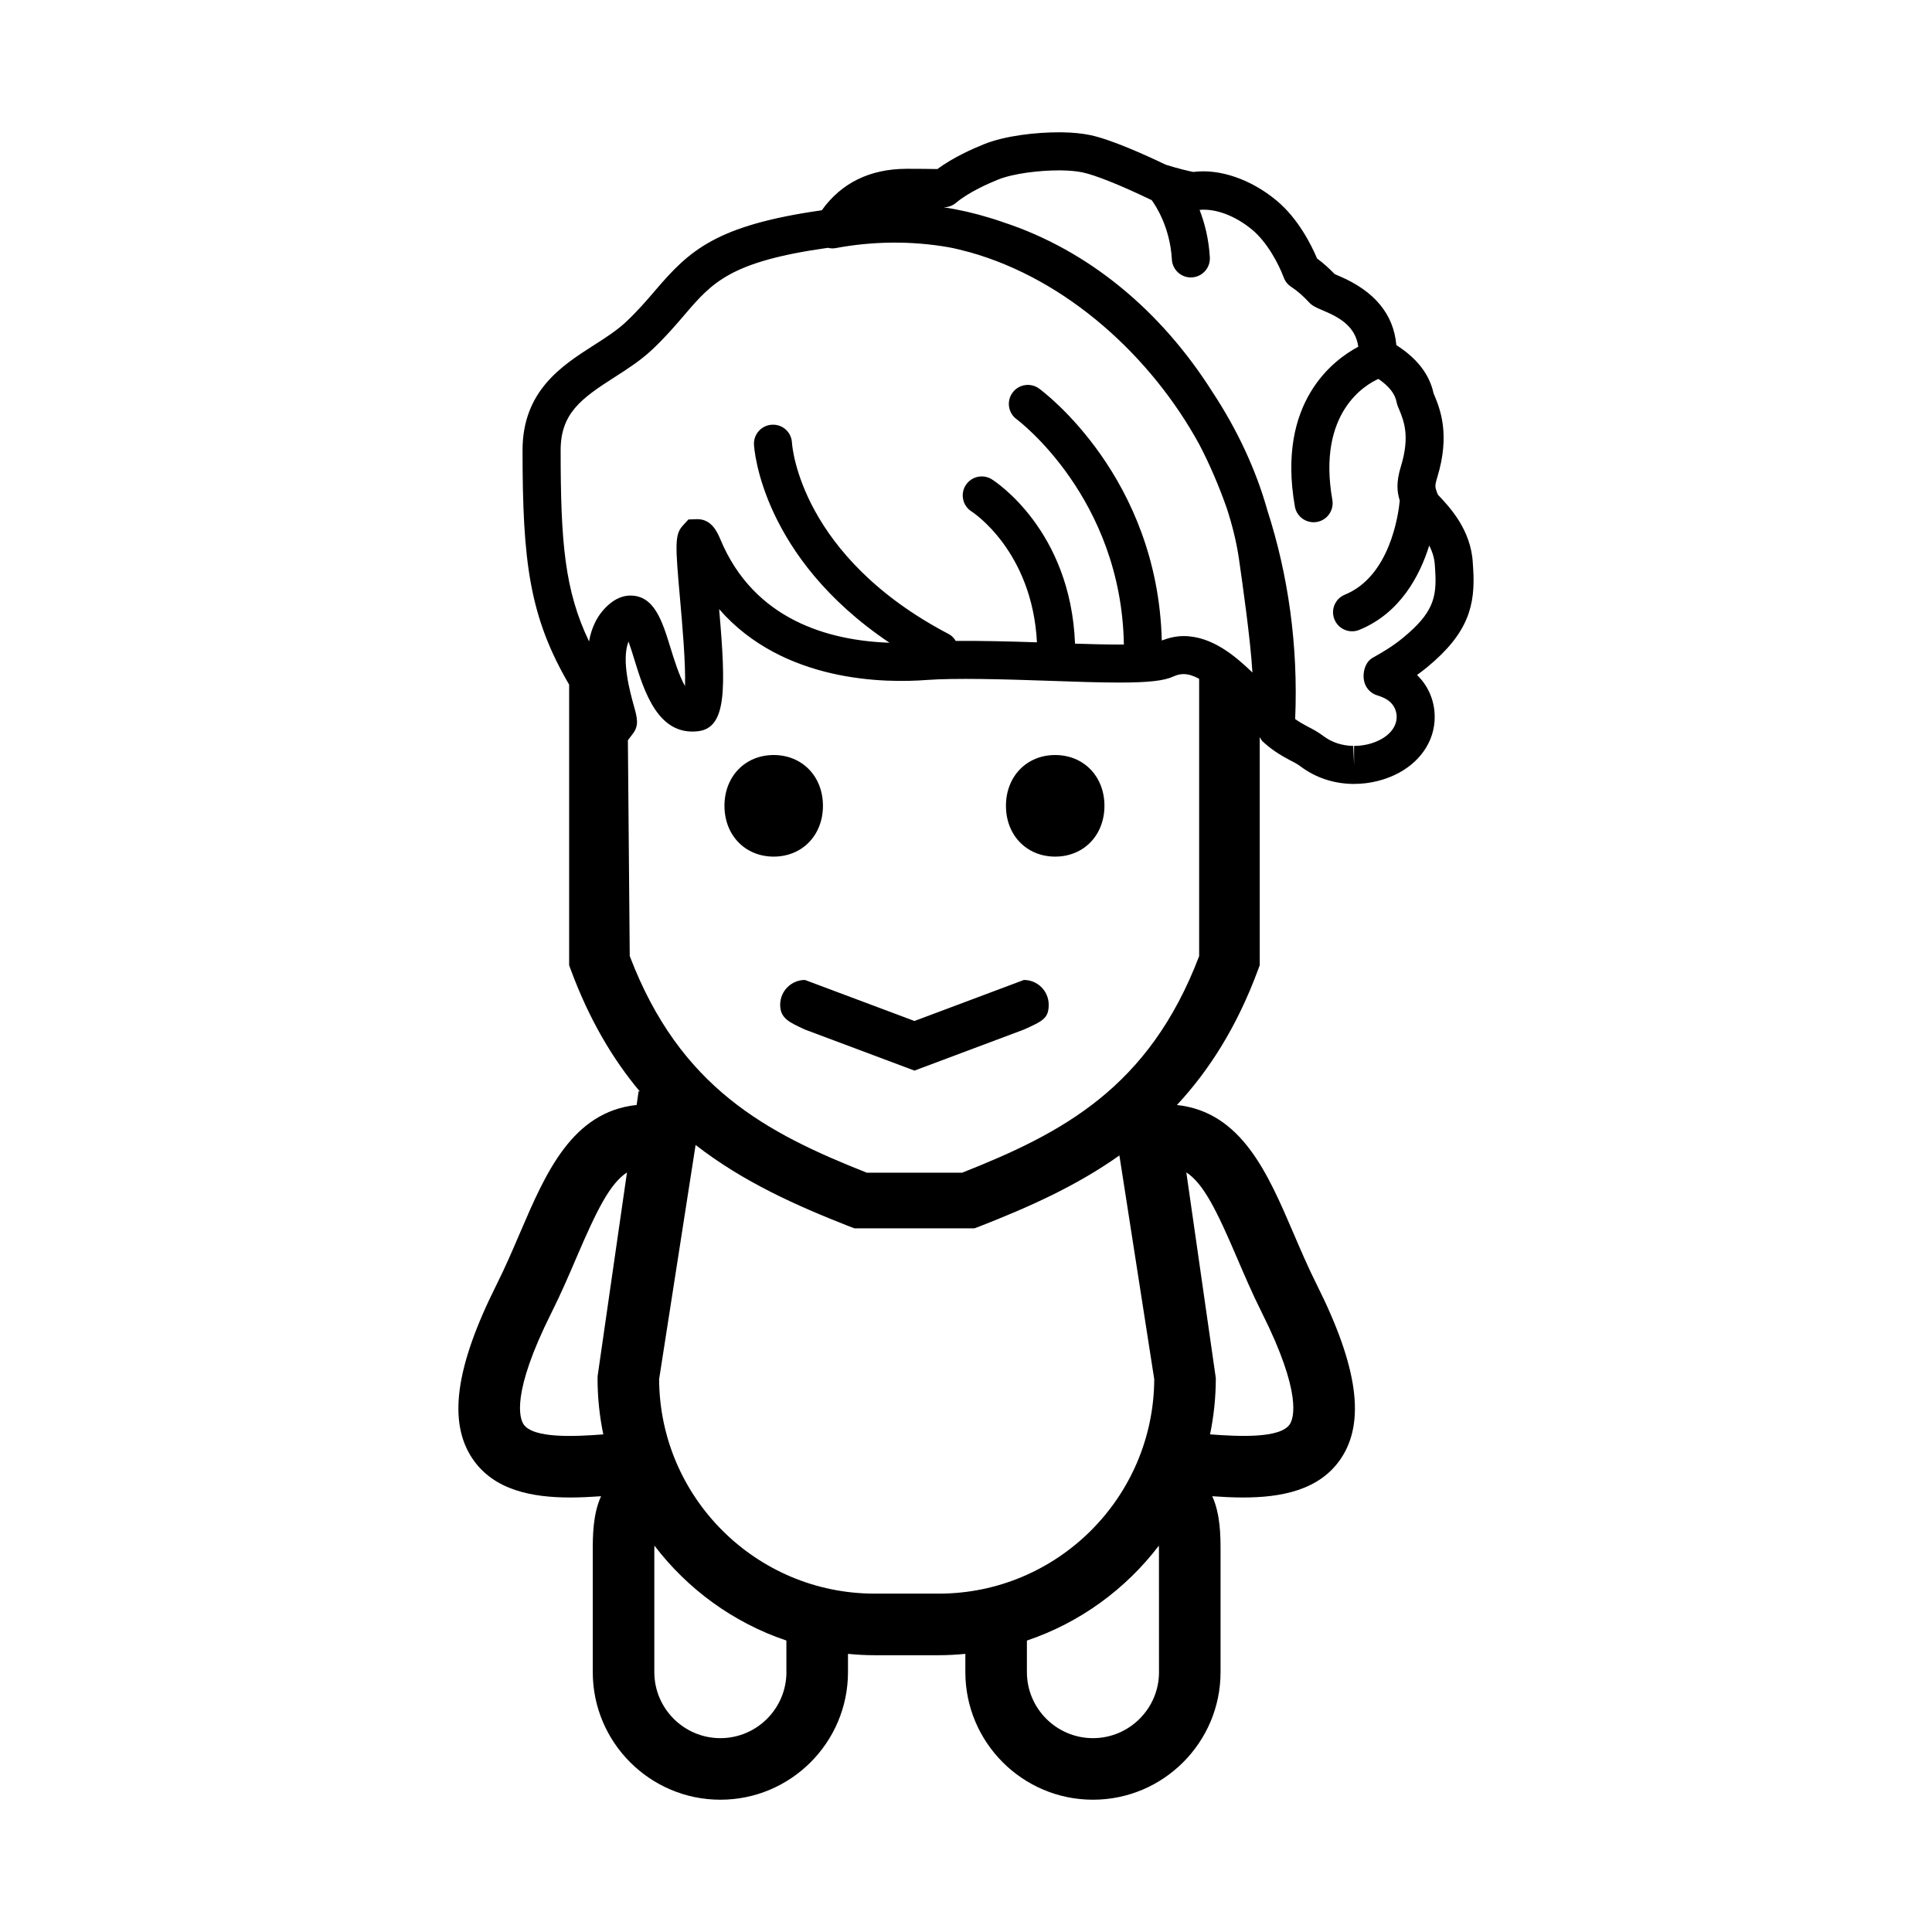 <?xml version="1.0" encoding="UTF-8"?>
<!-- Uploaded to: ICON Repo, www.svgrepo.com, Generator: ICON Repo Mixer Tools -->
<svg fill="#000000" width="800px" height="800px" version="1.1" viewBox="144 144 512 512" xmlns="http://www.w3.org/2000/svg">
 <g>
  <path d="m534.4 294.61-0.086-1.312c-0.434-8.855-6.137-14.895-9.047-17.973-0.07-0.082-0.141-0.16-0.227-0.25-0.082-0.242-0.168-0.473-0.258-0.68-0.004-0.012-0.012-0.02-0.012-0.031-0.457-1.238-0.578-1.578 0.121-3.863 3.477-11.359 0.734-18.094-0.742-21.711l-0.238-0.535c-1.062-5.008-4.375-9.305-9.863-12.793-0.719-8.176-5.773-14.316-15.121-18.297-0.367-0.152-0.832-0.344-1.215-0.52-1.531-1.594-3.066-2.961-4.676-4.137-1.492-3.547-4.977-10.59-10.781-15.402-6.75-5.598-15.039-8.449-22.023-7.535-1.395-0.277-4.137-0.922-7.32-1.93-5.184-2.492-14.375-6.664-20.02-7.848-2.156-0.441-4.672-0.691-7.473-0.73l-0.812-0.004c-5.84 0-14.156 0.84-19.957 3.203-2.906 1.168-8.07 3.465-12.234 6.535-2.004-0.035-4.566-0.066-7.652-0.066h-0.523c-9.742 0.031-17.266 3.75-22.461 10.992-28.008 3.988-35.066 10.629-44.078 21.18-2.281 2.664-4.644 5.426-7.801 8.402-2.414 2.266-5.414 4.191-8.594 6.223-8.387 5.367-18.828 12.051-18.828 27.797 0 29.582 1.824 44.078 12.348 62.105v74.363l0.422 1.152c4.902 13.27 11.168 23.801 18.355 32.355l-0.363-0.145-0.527 3.672c-17.133 1.812-24.121 18.07-30.883 33.832-1.945 4.543-3.961 9.25-6.277 13.863-10.867 21.711-12.887 36.34-6.332 46.055 5.688 8.422 15.914 10.273 25.922 10.273 2.785 0 5.508-0.152 8.152-0.336-2.203 4.727-2.207 10.781-2.207 14.391v32.219c0 18.645 15.168 33.816 33.816 33.816 18.652 0 33.82-15.168 33.82-33.816v-4.836c2.324 0.227 4.676 0.359 7.055 0.359h16.992c2.383 0 4.731-0.133 7.055-0.359v4.836c0 18.645 15.164 33.816 33.816 33.816 18.645 0 33.816-15.168 33.816-33.816v-32.219c0-3.613-0.012-9.668-2.207-14.391 2.644 0.188 5.367 0.336 8.152 0.336 10 0 20.234-1.848 25.922-10.273 6.555-9.715 4.535-24.344-6.332-46.055-2.316-4.613-4.332-9.32-6.277-13.863-6.758-15.738-13.73-31.977-30.816-33.824 8.504-9.152 15.91-20.707 21.512-35.883l0.43-1.152v-60.457c0.238 0.398 0.434 0.816 0.777 1.145 1.996 1.867 4.238 3.41 7.305 5.012 1.113 0.562 1.844 0.945 2.711 1.586 3.934 2.977 8.723 4.586 13.844 4.66h0.359c4.219 0 8.48-1.066 12.012-3.008 6.332-3.492 9.812-9.453 9.316-15.957-0.312-3.883-1.965-7.32-4.644-9.906 0.887-0.637 1.793-1.324 2.734-2.098 10.977-9.059 12.766-16.453 12.145-26.168zm-230.52 229.52c-7.777 0.594-18.586 1.09-21.125-2.672-0.996-1.492-3.43-8.012 7.406-29.617 2.523-5.043 4.637-9.969 6.68-14.746 5.32-12.395 8.781-19.418 13.312-22.383l-7.773 53.922-0.023 0.59c-0.004 5.102 0.523 10.09 1.523 14.906zm167.83-47.035c2.047 4.769 4.156 9.703 6.68 14.746 10.828 21.609 8.402 28.129 7.406 29.617-2.535 3.754-13.34 3.254-21.121 2.664 0.992-4.812 1.527-9.793 1.527-14.902l-7.816-54.527c4.535 2.961 8.004 9.988 13.324 22.402zm-119.3 110.03c0 9.648-7.848 17.504-17.504 17.504-9.648 0-17.504-7.856-17.504-17.504v-32.219c0-0.488 0.016-0.867 0.023-1.301 8.812 11.559 20.934 20.426 34.973 25.156l0.004 8.363zm40.367-20.797h-16.992c-31.398 0-56.961-25.461-57.113-56.82l9.668-62.078c12.582 9.773 26.641 16.047 40.57 21.512l1.516 0.578h31.824l1.523-0.578c12.574-4.934 25.27-10.5 36.879-18.738l9.234 59.305c-0.152 31.359-25.711 56.82-57.109 56.82zm58.371 20.797c0 9.648-7.856 17.504-17.504 17.504-9.652 0-17.504-7.856-17.504-17.504v-8.359c14.043-4.731 26.164-13.598 34.973-25.156 0.012 0.434 0.023 0.812 0.023 1.301l0.008 32.215zm10.648-189.77c-13.289 34.949-36.285 46.918-62.82 57.426h-25.258c-26.539-10.508-49.535-22.48-62.832-57.426l-0.492-57.184 1.355-1.785c1.664-2.191 1.09-4.266 0.211-7.41-0.484-1.742-1.301-4.68-1.773-7.805-0.012-0.082-0.023-0.156-0.035-0.238-0.465-3.16-0.555-6.481 0.406-8.926 0.543 1.508 1.102 3.309 1.535 4.731 2.602 8.449 6.273 20.293 16.898 19.043 7.602-0.906 7.418-11.191 5.586-32.355 17.086 19.602 44.355 19.582 54.949 18.777 7.512-0.555 20.402-0.211 32.344 0.211 6.82 0.242 13.352 0.469 18.727 0.469 7.738 0 11.906-0.465 14.383-1.613 0.902-0.422 1.777-0.629 2.676-0.629 1.34 0 2.719 0.492 4.098 1.219 0.004 0.188 0.031 0.363 0.031 0.551v72.945zm-4.133-84.785c-1.98 0-3.91 0.453-5.777 1.168-1.109-43.254-31.188-65.797-32.527-66.77-2.254-1.633-5.394-1.145-7.039 1.109-1.637 2.246-1.145 5.402 1.109 7.031 0.293 0.211 27.734 20.777 28.41 59.691-0.414 0-0.777 0.012-1.23 0.012-3.481 0-7.481-0.105-11.715-0.238-1.168-30.098-21.176-43-22.059-43.555-2.363-1.465-5.465-0.746-6.938 1.605-1.473 2.363-0.75 5.473 1.605 6.941 0.172 0.105 16.035 10.348 17.301 34.656-7.496-0.246-15.098-0.434-21.512-0.367-0.457-0.73-1.039-1.387-1.855-1.812-39.152-20.504-41.48-49.457-41.562-50.742-0.156-2.766-2.457-4.902-5.301-4.742-2.777 0.145-4.914 2.523-4.762 5.301 0.074 1.32 2.117 29.781 35.91 52.477-16.078-0.562-35.82-6.012-44.75-27.25-0.805-1.918-2.312-5.5-6.152-5.5l-2.379 0.082-1.496 1.637c-2.16 2.363-1.996 5.125-0.727 19.391 0.57 6.434 1.527 17.168 1.32 23.125-1.57-2.715-3.043-7.535-3.812-10.027-2.207-7.184-4.293-13.961-10.66-13.961-2.012 0-3.965 0.828-5.809 2.457-2.984 2.644-4.516 6.07-5.152 9.699-6.449-13.48-7.527-26.199-7.527-50.652 0-9.738 5.387-13.68 14.184-19.305 3.43-2.195 6.977-4.465 10.078-7.379 3.547-3.344 6.195-6.449 8.539-9.184 7.336-8.586 12.141-14.168 38.012-17.789 0.656 0.145 1.336 0.211 2.016 0.082 10-1.867 20.156-1.949 29.961-0.242 1.906 0.332 3.738 0.855 5.594 1.32 25.746 7.195 48.148 27.641 60.875 50.965 2.797 5.356 5.215 11.035 7.297 16.941 1.441 4.453 2.559 8.918 3.195 13.32 0.867 6.031 3.066 21.34 3.582 30.164-4.391-4.215-10.621-9.66-18.246-9.66zm58.176 0.434c-2.902 2.394-5.723 3.984-7.406 4.934-0.086 0.047-0.543 0.301-0.629 0.359-2.156 1.16-2.926 4.445-2.141 6.769 0.527 1.582 1.82 2.805 3.438 3.25 0.246 0.07 0.508 0.156 0.836 0.289 2.508 0.898 3.996 2.664 4.176 4.969 0.191 2.481-1.316 4.793-4.121 6.34-2.066 1.137-4.606 1.762-7.152 1.762v5.039l-0.223-5.039c-2.961-0.047-5.699-0.945-7.926-2.637-1.566-1.168-2.887-1.848-4.144-2.488-1.305-0.684-2.387-1.328-3.316-2 0.84-19.602-1.879-38.32-7.371-55.328-2.992-10.68-7.969-21.371-14.551-31.344-13.609-21.508-32.777-37.543-55.453-44.984-0.238-0.086-0.469-0.168-0.707-0.25-0.957-0.309-1.906-0.641-2.875-0.918-3.996-1.223-8.086-2.172-12.254-2.812h0.02c1.234 0.047 2.414-0.398 3.344-1.188 3.391-2.863 8.844-5.219 11.055-6.106 4.195-1.707 11.148-2.469 16.184-2.469l0.672 0.004c2.141 0.031 4.074 0.211 5.57 0.523 3.379 0.707 10.113 3.402 18 7.203 0.105 0.051 0.211 0.09 0.316 0.125 1.004 1.355 4.891 7.109 5.379 15.766 0.152 2.68 2.371 4.75 5.023 4.75 0.102 0 0.191-0.004 0.293-0.012 2.781-0.156 4.906-2.539 4.742-5.32-0.281-4.938-1.402-9.164-2.715-12.566 4.242-0.422 9.5 1.57 13.926 5.246 3.894 3.234 6.949 8.852 8.379 12.688 0.371 1.004 1.062 1.863 1.965 2.453 1.613 1.059 3.176 2.414 4.766 4.137 0.203 0.223 0.43 0.43 0.672 0.609 0.367 0.281 0.832 0.629 3.445 1.715 4.254 1.809 8.191 4.231 8.902 9.41-6.57 3.492-21.668 14.691-16.801 42.355 0.434 2.445 2.559 4.16 4.957 4.16 0.293 0 0.578-0.023 0.875-0.074 2.742-0.484 4.57-3.094 4.098-5.836-4.098-23.246 8.902-30.602 12.207-32.074 2.785 1.91 4.43 3.965 4.816 6.144 0.047 0.242 0.105 0.484 0.18 0.715 0.09 0.266 0.215 0.59 0.535 1.324 1.211 2.969 2.867 7.027 0.441 14.953-1.32 4.297-1.031 6.797-0.316 9.125-0.363 3.742-2.621 20.051-14.547 24.918-2.574 1.047-3.812 3.984-2.762 6.566 0.797 1.961 2.68 3.141 4.664 3.141 0.637 0 1.281-0.117 1.906-0.371 10.812-4.41 16.027-14.281 18.547-22.359 0.816 1.586 1.402 3.359 1.496 5.305l0.09 1.391c0.457 7.184-0.621 11.234-8.504 17.738z"/>
  <path d="m415.34 403.7-29 10.871-29.016-10.871c-3.629 0-6.57 2.941-6.57 6.574 0 3.633 2.453 4.656 6.57 6.574l29.016 10.871 29-10.871c4.949-2.246 6.578-2.941 6.578-6.574 0.004-3.629-2.941-6.574-6.578-6.574z"/>
  <path d="m423.63 344.09c-7.547 0-13.043 5.668-13.043 13.461 0 7.801 5.496 13.461 13.043 13.461 7.566 0 13.059-5.664 13.059-13.461 0-7.793-5.492-13.461-13.059-13.461z"/>
  <path d="m362.09 357.55c0-7.793-5.492-13.461-13.055-13.461-7.551 0-13.043 5.668-13.043 13.461 0 7.801 5.492 13.461 13.043 13.461 7.562 0 13.055-5.66 13.055-13.461z"/>
 </g>
</svg>